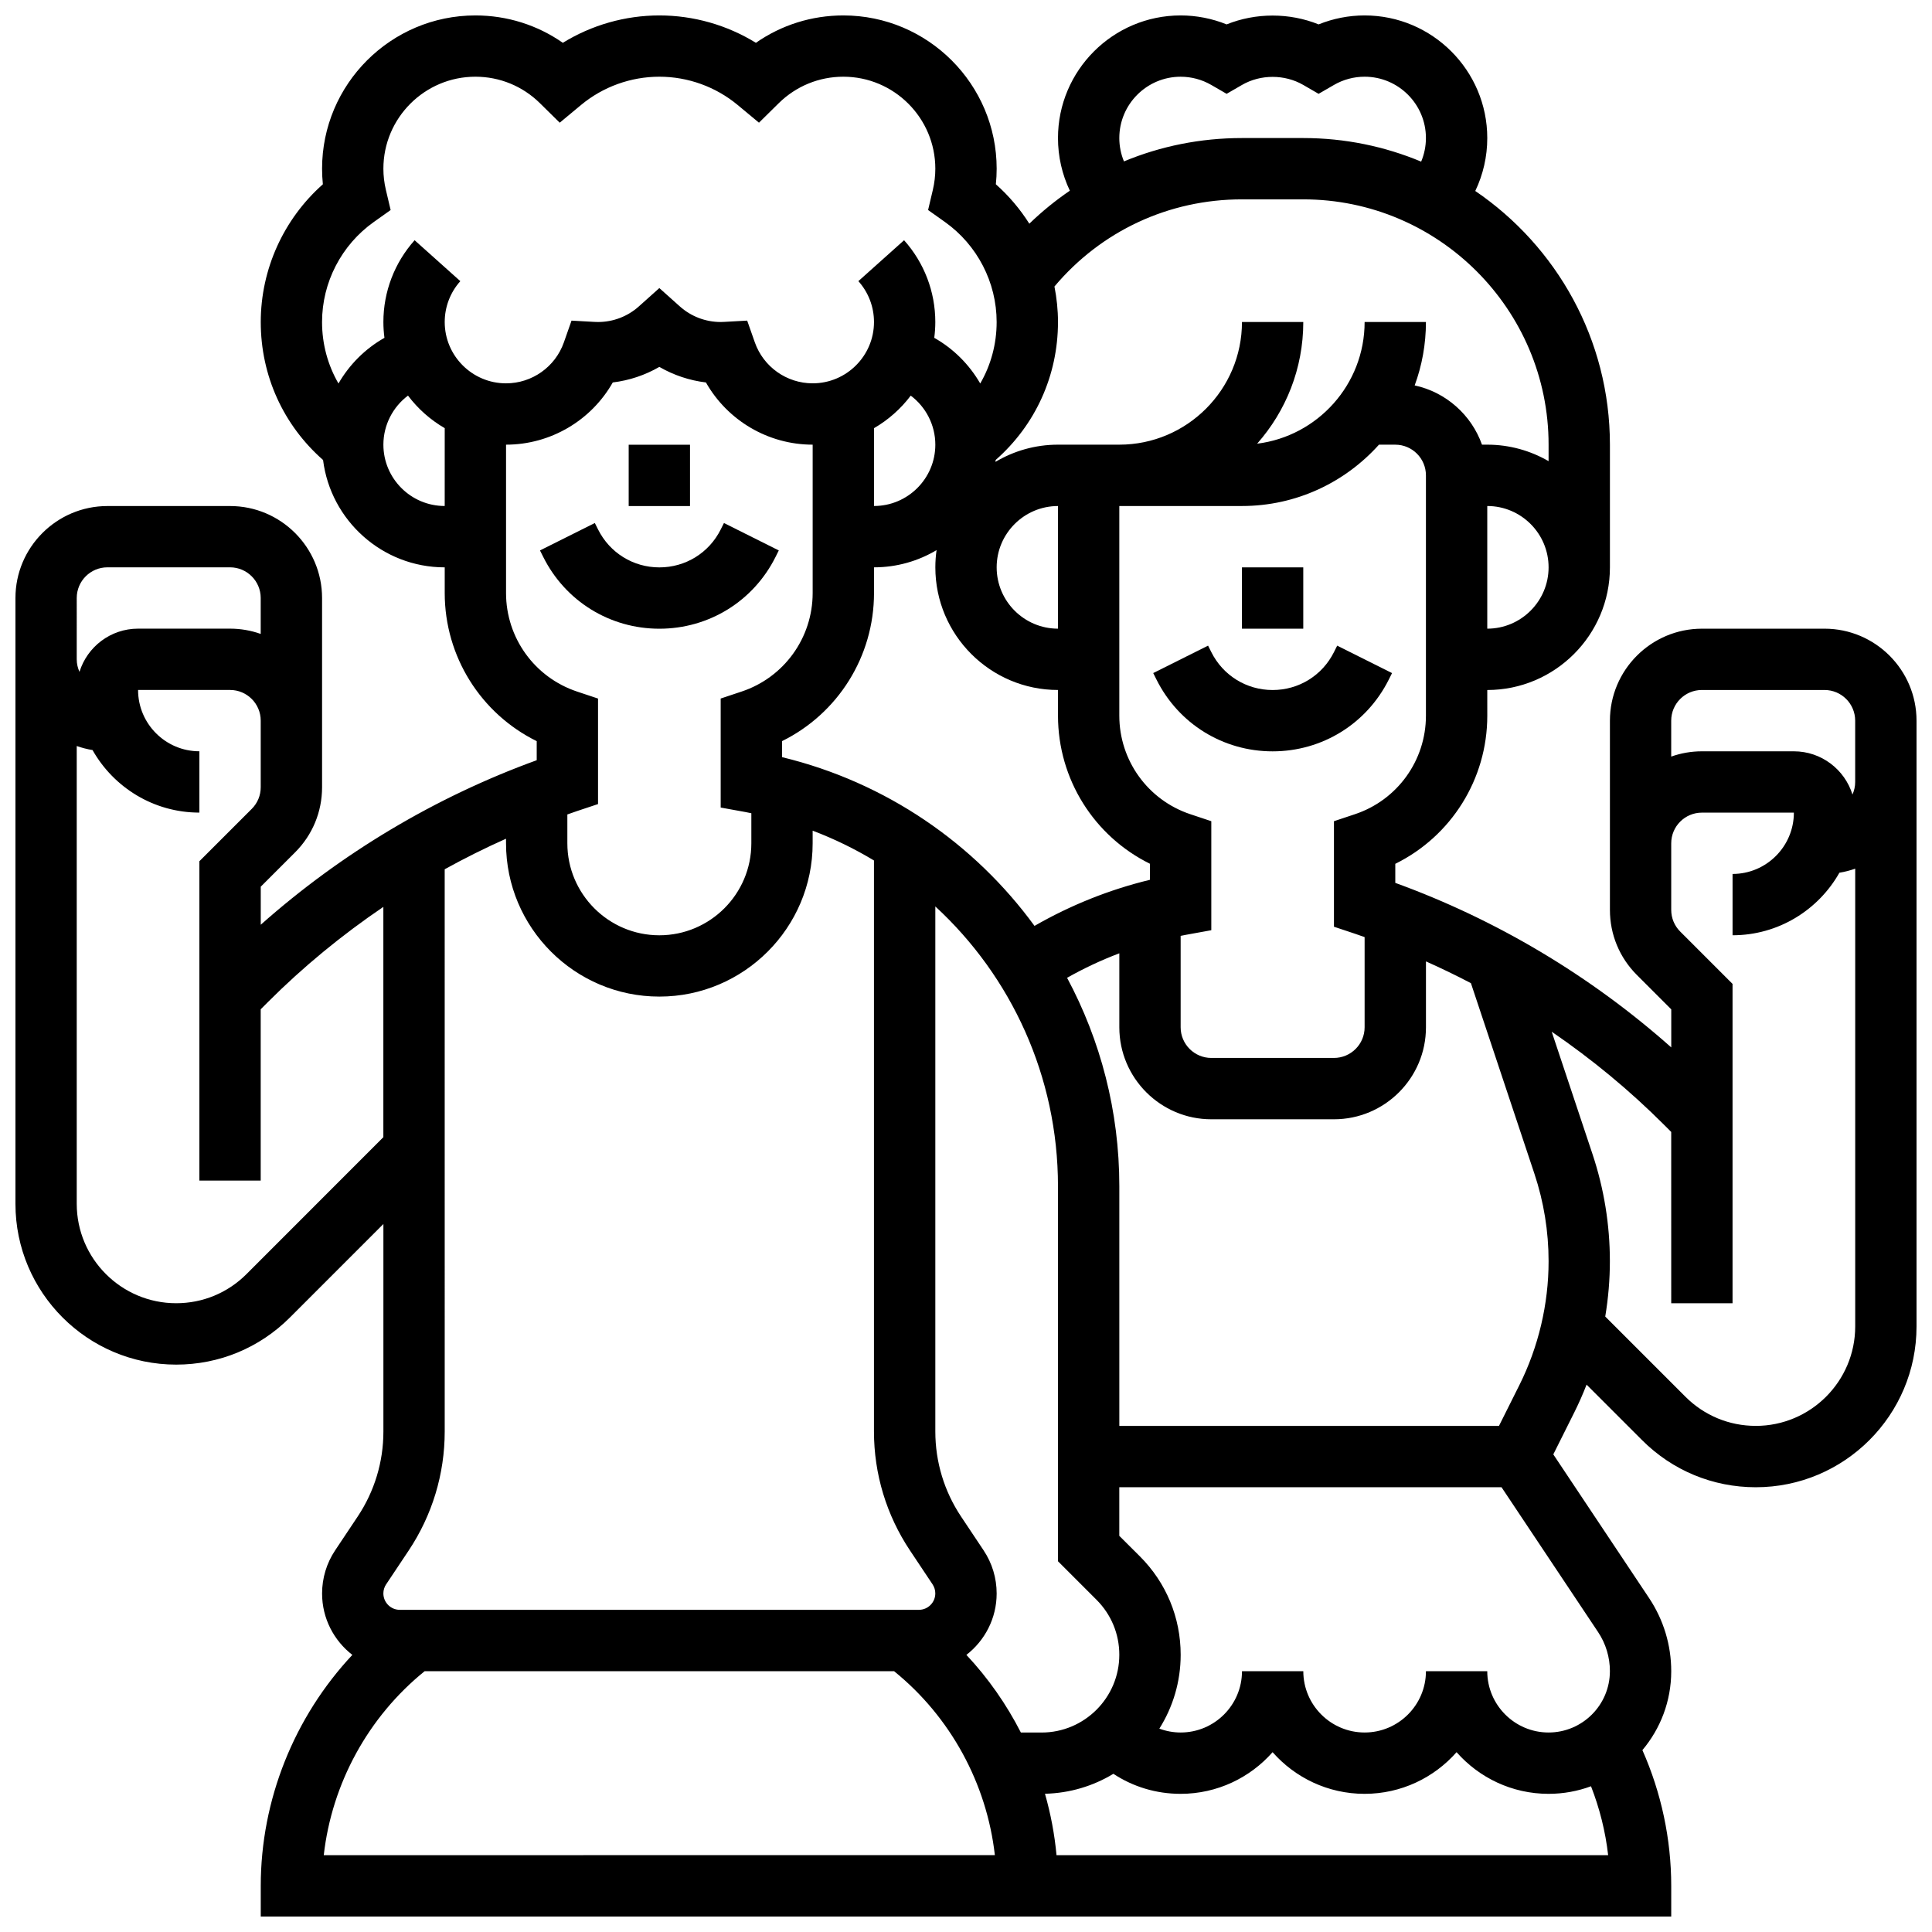 <?xml version="1.0" encoding="UTF-8"?>
<!-- Uploaded to: SVG Find, www.svgrepo.com, Generator: SVG Find Mixer Tools -->
<svg width="800px" height="800px" version="1.1" viewBox="144 144 512 512" xmlns="http://www.w3.org/2000/svg">
 <defs>
  <clipPath id="a">
   <path d="m148.09 148.09h503.81v503.81h-503.81z"/>
  </clipPath>
 </defs>
 <path d="m310.61 261.86h16.25v16.25h-16.25z"/>
 <path d="m349.53 291.59 0.859-1.715-14.535-7.269-0.859 1.715c-3.098 6.195-9.324 10.043-16.25 10.043-6.926 0-13.152-3.848-16.25-10.047l-0.859-1.715-14.535 7.269 0.859 1.715c5.863 11.738 17.66 19.031 30.781 19.031 13.125 0 24.922-7.293 30.789-19.027z"/>
 <path d="m473.13 294.36h16.25v16.25h-16.25z"/>
 <path d="m497.51 316.82c-3.098 6.195-9.324 10.043-16.25 10.043s-13.152-3.848-16.25-10.047l-0.859-1.715-14.535 7.269 0.859 1.715c5.859 11.738 17.656 19.031 30.781 19.031s24.922-7.293 30.789-19.027l0.859-1.715-14.535-7.269z"/>
 <g clip-path="url(#a)">
  <path d="m627.53 310.61h-32.504c-13.441 0-24.379 10.938-24.379 24.379v50.148c0 6.512 2.535 12.633 7.141 17.238l9.113 9.113v10.086c-21.336-18.953-46.312-33.863-73.133-43.602v-5.051c14.793-7.293 24.379-22.402 24.379-39.25l-0.004-6.812c17.922 0 32.504-14.582 32.504-32.504v-32.504c0-27.93-14.164-52.605-35.684-67.238 2.074-4.336 3.18-9.109 3.18-14.02 0-17.922-14.582-32.504-32.504-32.504-4.188 0-8.332 0.812-12.188 2.375-7.715-3.121-16.664-3.121-24.379 0-3.859-1.562-8.004-2.375-12.191-2.375-17.922 0-32.504 14.582-32.504 32.504 0 4.883 1.094 9.629 3.144 13.941-3.797 2.586-7.387 5.508-10.738 8.746-2.438-3.852-5.406-7.379-8.871-10.445 0.145-1.367 0.215-2.742 0.215-4.117 0-22.402-18.227-40.629-40.629-40.629-8.395 0-16.418 2.539-23.176 7.254-7.648-4.711-16.52-7.254-25.582-7.254-9.059 0-17.934 2.543-25.582 7.254-6.754-4.715-14.777-7.254-23.172-7.254-22.406 0-40.633 18.227-40.633 40.629 0 1.371 0.07 2.746 0.211 4.117-10.391 9.207-16.461 22.508-16.461 36.512 0 14.184 5.981 27.297 16.512 36.555 2.004 16.02 15.695 28.453 32.242 28.453v6.809c0 16.848 9.586 31.953 24.379 39.25v5.051c-26.82 9.738-51.797 24.648-73.133 43.602v-10.086l9.113-9.109c4.602-4.606 7.137-10.727 7.137-17.238v-50.148c0-13.441-10.938-24.379-24.379-24.379h-32.5c-13.441 0-24.379 10.938-24.379 24.379v160.55c0 23.492 19.109 42.602 42.602 42.602 11.379 0 22.078-4.43 30.125-12.477l24.785-24.789v55.004c0 8.047-2.359 15.84-6.824 22.539l-5.969 8.953c-2.262 3.394-3.457 7.348-3.457 11.426 0 6.621 3.152 12.504 8.02 16.273-15.398 16.441-24.273 38.41-24.273 61.211v8.125h373.79v-8.125c0-12.367-2.633-24.684-7.641-35.977 4.766-5.656 7.641-12.949 7.641-20.906 0-6.926-2.031-13.633-5.871-19.395l-25.379-38.07 5.527-11.059c1.211-2.422 2.309-4.902 3.289-7.426l14.715 14.715c8.047 8.047 18.746 12.477 30.121 12.477 23.496 0.004 42.605-19.105 42.605-42.598v-160.55c0-13.441-10.938-24.379-24.375-24.379zm-76.906 144.4c2.5 7.504 3.769 15.32 3.769 23.234 0 11.348-2.684 22.711-7.758 32.855l-5.391 10.781h-100.61v-63.543c0-19.844-4.988-38.672-13.844-55.207 4.453-2.523 9.074-4.688 13.844-6.492v19.605c0 13.441 10.938 24.379 24.379 24.379h32.504c13.441 0 24.379-10.934 24.379-24.379v-17.461c4.031 1.797 8.004 3.719 11.914 5.766zm-130.6 148.13h-5.481c-3.812-7.473-8.664-14.414-14.438-20.578 4.867-3.769 8.02-9.656 8.02-16.273 0-4.082-1.195-8.031-3.461-11.43l-5.969-8.953c-4.465-6.695-6.824-14.488-6.824-22.539v-139.15c20.137 18.547 32.504 45.082 32.504 74.121v99.41l10.219 10.219c3.891 3.891 6.035 9.066 6.035 14.57 0 11.359-9.242 20.605-20.605 20.605zm-68.781-258.49v-4.242c14.793-7.293 24.379-22.402 24.379-39.25v-6.809c6.055 0 11.719-1.668 16.578-4.562-0.211 1.492-0.324 3.012-0.324 4.562 0 17.922 14.582 32.504 32.504 32.504v6.809c0 16.848 9.586 31.953 24.379 39.25v4.242c-10.781 2.606-21.02 6.715-30.602 12.219-15.934-21.824-39.324-38.043-66.914-44.723zm34.113-95.805c4 3.004 6.516 7.777 6.516 13 0 8.961-7.293 16.25-16.25 16.25v-20.625c3.793-2.195 7.109-5.137 9.734-8.625zm39.02 61.758c-8.961 0-16.25-7.293-16.25-16.25 0-8.961 7.293-16.25 16.25-16.25zm97.512 23.059c0 11.867-7.562 22.363-18.82 26.113l-5.555 1.852v27.965l5.555 1.852c0.863 0.289 1.711 0.602 2.57 0.898v23.898c0 4.481-3.644 8.125-8.125 8.125h-32.504c-4.481 0-8.125-3.644-8.125-8.125v-24.227c0.484-0.094 0.969-0.195 1.453-0.285l6.672-1.211v-28.891l-5.559-1.852c-11.258-3.754-18.82-14.246-18.82-26.113v-55.562h32.504c14.406 0 27.367-6.285 36.301-16.25l4.328-0.004c4.481 0 8.125 3.644 8.125 8.125zm16.254-23.059v-32.504c8.961 0 16.25 7.293 16.25 16.25 0 8.961-7.289 16.254-16.25 16.254zm-97.512-130.02c0-8.961 7.293-16.25 16.25-16.25 2.852 0 5.656 0.754 8.117 2.176l4.074 2.356 4.07-2.356c4.922-2.848 11.316-2.848 16.238 0l4.066 2.356 4.07-2.356c2.461-1.426 5.269-2.18 8.121-2.18 8.961 0 16.25 7.293 16.25 16.25 0 2.176-0.441 4.293-1.262 6.254-9.621-4.019-20.176-6.25-31.242-6.25h-16.25c-10.961 0-21.539 2.144-31.273 6.188-0.801-1.941-1.23-4.039-1.23-6.188zm32.504 16.25h16.25c35.844 0 65.008 29.16 65.008 65.008v4.371c-4.785-2.773-10.336-4.371-16.25-4.371h-1.398c-2.797-7.883-9.535-13.91-17.84-15.703 1.93-5.238 2.984-10.898 2.984-16.801h-16.25c0 16.562-12.453 30.258-28.484 32.246 7.606-8.602 12.23-19.891 12.23-32.246h-16.25c0 17.922-14.582 32.504-32.504 32.504h-16.25c-6.055 0-11.719 1.668-16.578 4.562 0.023-0.168 0.043-0.34 0.066-0.512 10.527-9.258 16.508-22.367 16.508-36.555 0-3.188-0.332-6.336-0.938-9.41 12.391-14.719 30.301-23.094 49.695-23.094zm-230.07 5.996 4.461-3.168-1.258-5.324c-0.441-1.855-0.664-3.75-0.664-5.629 0-13.441 10.938-24.379 24.379-24.379 6.441 0 12.52 2.492 17.113 7.023l5.238 5.164 5.656-4.699c5.812-4.828 13.18-7.488 20.746-7.488 7.566 0 14.934 2.66 20.746 7.484l5.656 4.699 5.238-5.164c4.598-4.523 10.676-7.019 17.117-7.019 13.441 0 24.379 10.934 24.379 24.379 0 1.879-0.223 3.769-0.66 5.625l-1.258 5.324 4.461 3.168c8.582 6.102 13.707 16.016 13.707 26.512 0 5.848-1.527 11.426-4.348 16.293-2.887-5.008-7.078-9.215-12.184-12.102 0.176-1.371 0.277-2.769 0.277-4.191 0-8.012-2.941-15.707-8.277-21.672l-12.109 10.84c2.668 2.981 4.137 6.828 4.137 10.832 0 8.961-7.293 16.25-16.25 16.25-6.887 0-13.051-4.363-15.332-10.863l-2.023-5.758-6.094 0.34c-0.309 0.02-0.617 0.031-0.93 0.031-4.004 0-7.852-1.473-10.832-4.141l-5.422-4.852-5.422 4.852c-2.981 2.672-6.828 4.141-10.828 4.141-0.312 0-0.621-0.012-0.93-0.027l-6.094-0.34-2.023 5.758c-2.281 6.5-8.445 10.863-15.332 10.863-8.961 0-16.25-7.293-16.25-16.25 0-4.008 1.469-7.852 4.137-10.832l-12.113-10.844c-5.336 5.965-8.277 13.664-8.277 21.672 0 1.422 0.102 2.816 0.281 4.191-5.106 2.887-9.297 7.098-12.184 12.102-2.824-4.863-4.352-10.441-4.352-16.293 0-10.496 5.129-20.41 13.715-26.508zm2.539 59.012c0-5.223 2.519-9.996 6.519-13.004 2.625 3.488 5.941 6.43 9.734 8.629l-0.004 20.629c-8.961 0-16.25-7.293-16.25-16.254zm32.504 39.312v-39.312c11.828 0 22.59-6.438 28.285-16.488 4.363-0.527 8.559-1.93 12.344-4.121 3.785 2.188 7.984 3.594 12.344 4.121 5.699 10.051 16.457 16.488 28.285 16.488v39.312c0 11.867-7.562 22.363-18.82 26.113l-5.555 1.852v28.891l6.672 1.211c0.488 0.09 0.969 0.203 1.453 0.297v7.965c0 13.441-10.938 24.379-24.379 24.379-13.441 0-24.379-10.934-24.379-24.379v-7.644c0.855-0.297 1.707-0.613 2.57-0.898l5.559-1.852v-27.965l-5.559-1.852c-11.258-3.758-18.82-14.25-18.82-26.117zm-113.77 1.32c0-4.481 3.644-8.125 8.125-8.125h32.504c4.481 0 8.125 3.644 8.125 8.125v9.523c-2.543-0.902-5.277-1.398-8.125-1.398h-24.375c-7.293 0-13.48 4.828-15.527 11.457-0.461-1.016-0.727-2.144-0.727-3.332zm44.984 179.18c-4.977 4.977-11.594 7.715-18.633 7.715-14.527 0-26.352-11.82-26.352-26.348v-121.32c1.348 0.477 2.746 0.84 4.188 1.074 5.582 9.883 16.18 16.574 28.316 16.574v-16.25c-8.961 0-16.25-7.293-16.25-16.25h24.379c4.481 0 8.125 3.644 8.125 8.125v17.648c0 2.172-0.844 4.211-2.383 5.746l-13.871 13.867v84.625h16.25v-45.391l1.91-1.91c9.355-9.355 19.633-17.793 30.594-25.223v61.027zm37.008 82.215 5.969-8.953c6.25-9.375 9.555-20.285 9.555-31.551l-0.004-149c5.301-2.93 10.723-5.633 16.25-8.098l0.004 1.211c0 22.402 18.227 40.629 40.629 40.629 22.402 0 40.629-18.227 40.629-40.629v-3.34c5.699 2.156 11.129 4.812 16.25 7.898v151.32c0 11.27 3.305 22.18 9.555 31.551l5.969 8.953c0.477 0.719 0.73 1.551 0.73 2.414 0 2.398-1.953 4.348-4.348 4.348h-137.57c-2.398 0-4.348-1.949-4.348-4.348 0-0.863 0.254-1.699 0.73-2.414zm10.219 23.012h124.39c14.949 12.09 24.559 29.758 26.711 48.754l-177.85 0.004c2.152-19.004 11.785-36.664 26.742-48.758zm167.44 48.758c-0.512-5.531-1.547-10.98-3.059-16.273 6.617-0.16 12.812-2.066 18.129-5.289 5.238 3.453 11.367 5.309 17.812 5.309 9.703 0 18.418-4.277 24.379-11.039 5.961 6.762 14.676 11.039 24.379 11.039s18.418-4.277 24.379-11.039c5.961 6.762 14.676 11.039 24.379 11.039 3.953 0 7.738-0.711 11.246-2.008 2.289 5.859 3.832 12.008 4.543 18.262zm146.65-48.758c0 8.961-7.293 16.25-16.25 16.25-8.961 0-16.25-7.293-16.25-16.25h-16.25c0 8.961-7.293 16.25-16.25 16.25-8.961 0-16.25-7.293-16.25-16.25h-16.25c0 8.961-7.293 16.25-16.25 16.25-1.969 0-3.867-0.363-5.652-1.023 3.574-5.676 5.652-12.387 5.652-19.578 0-9.844-3.832-19.102-10.793-26.062l-5.473-5.453v-12.887h101.29l25.586 38.375c2.055 3.082 3.141 6.672 3.141 10.379zm38.656-65.008c-7.039 0-13.656-2.742-18.633-7.719l-21.254-21.254c0.805-4.848 1.227-9.762 1.227-14.672 0-9.66-1.551-19.207-4.602-28.371l-10.816-32.445c10.652 7.289 20.645 15.535 29.762 24.656l1.91 1.91 0.004 45.391h16.25v-84.625l-13.871-13.871c-1.535-1.535-2.379-3.574-2.379-5.746v-17.645c0-4.481 3.644-8.125 8.125-8.125h24.379c0 8.961-7.293 16.25-16.25 16.25v16.25c12.137 0 22.734-6.691 28.316-16.574 1.441-0.234 2.84-0.598 4.188-1.074v121.32c-0.004 14.527-11.824 26.348-26.355 26.348zm25.629-167.31c-2.051-6.629-8.238-11.457-15.531-11.457h-24.379c-2.848 0-5.582 0.496-8.125 1.398v-9.523c0-4.481 3.644-8.125 8.125-8.125h32.504c4.481 0 8.125 3.644 8.125 8.125v16.25c0.004 1.188-0.262 2.316-0.719 3.332z"/>
 </g>
</svg>